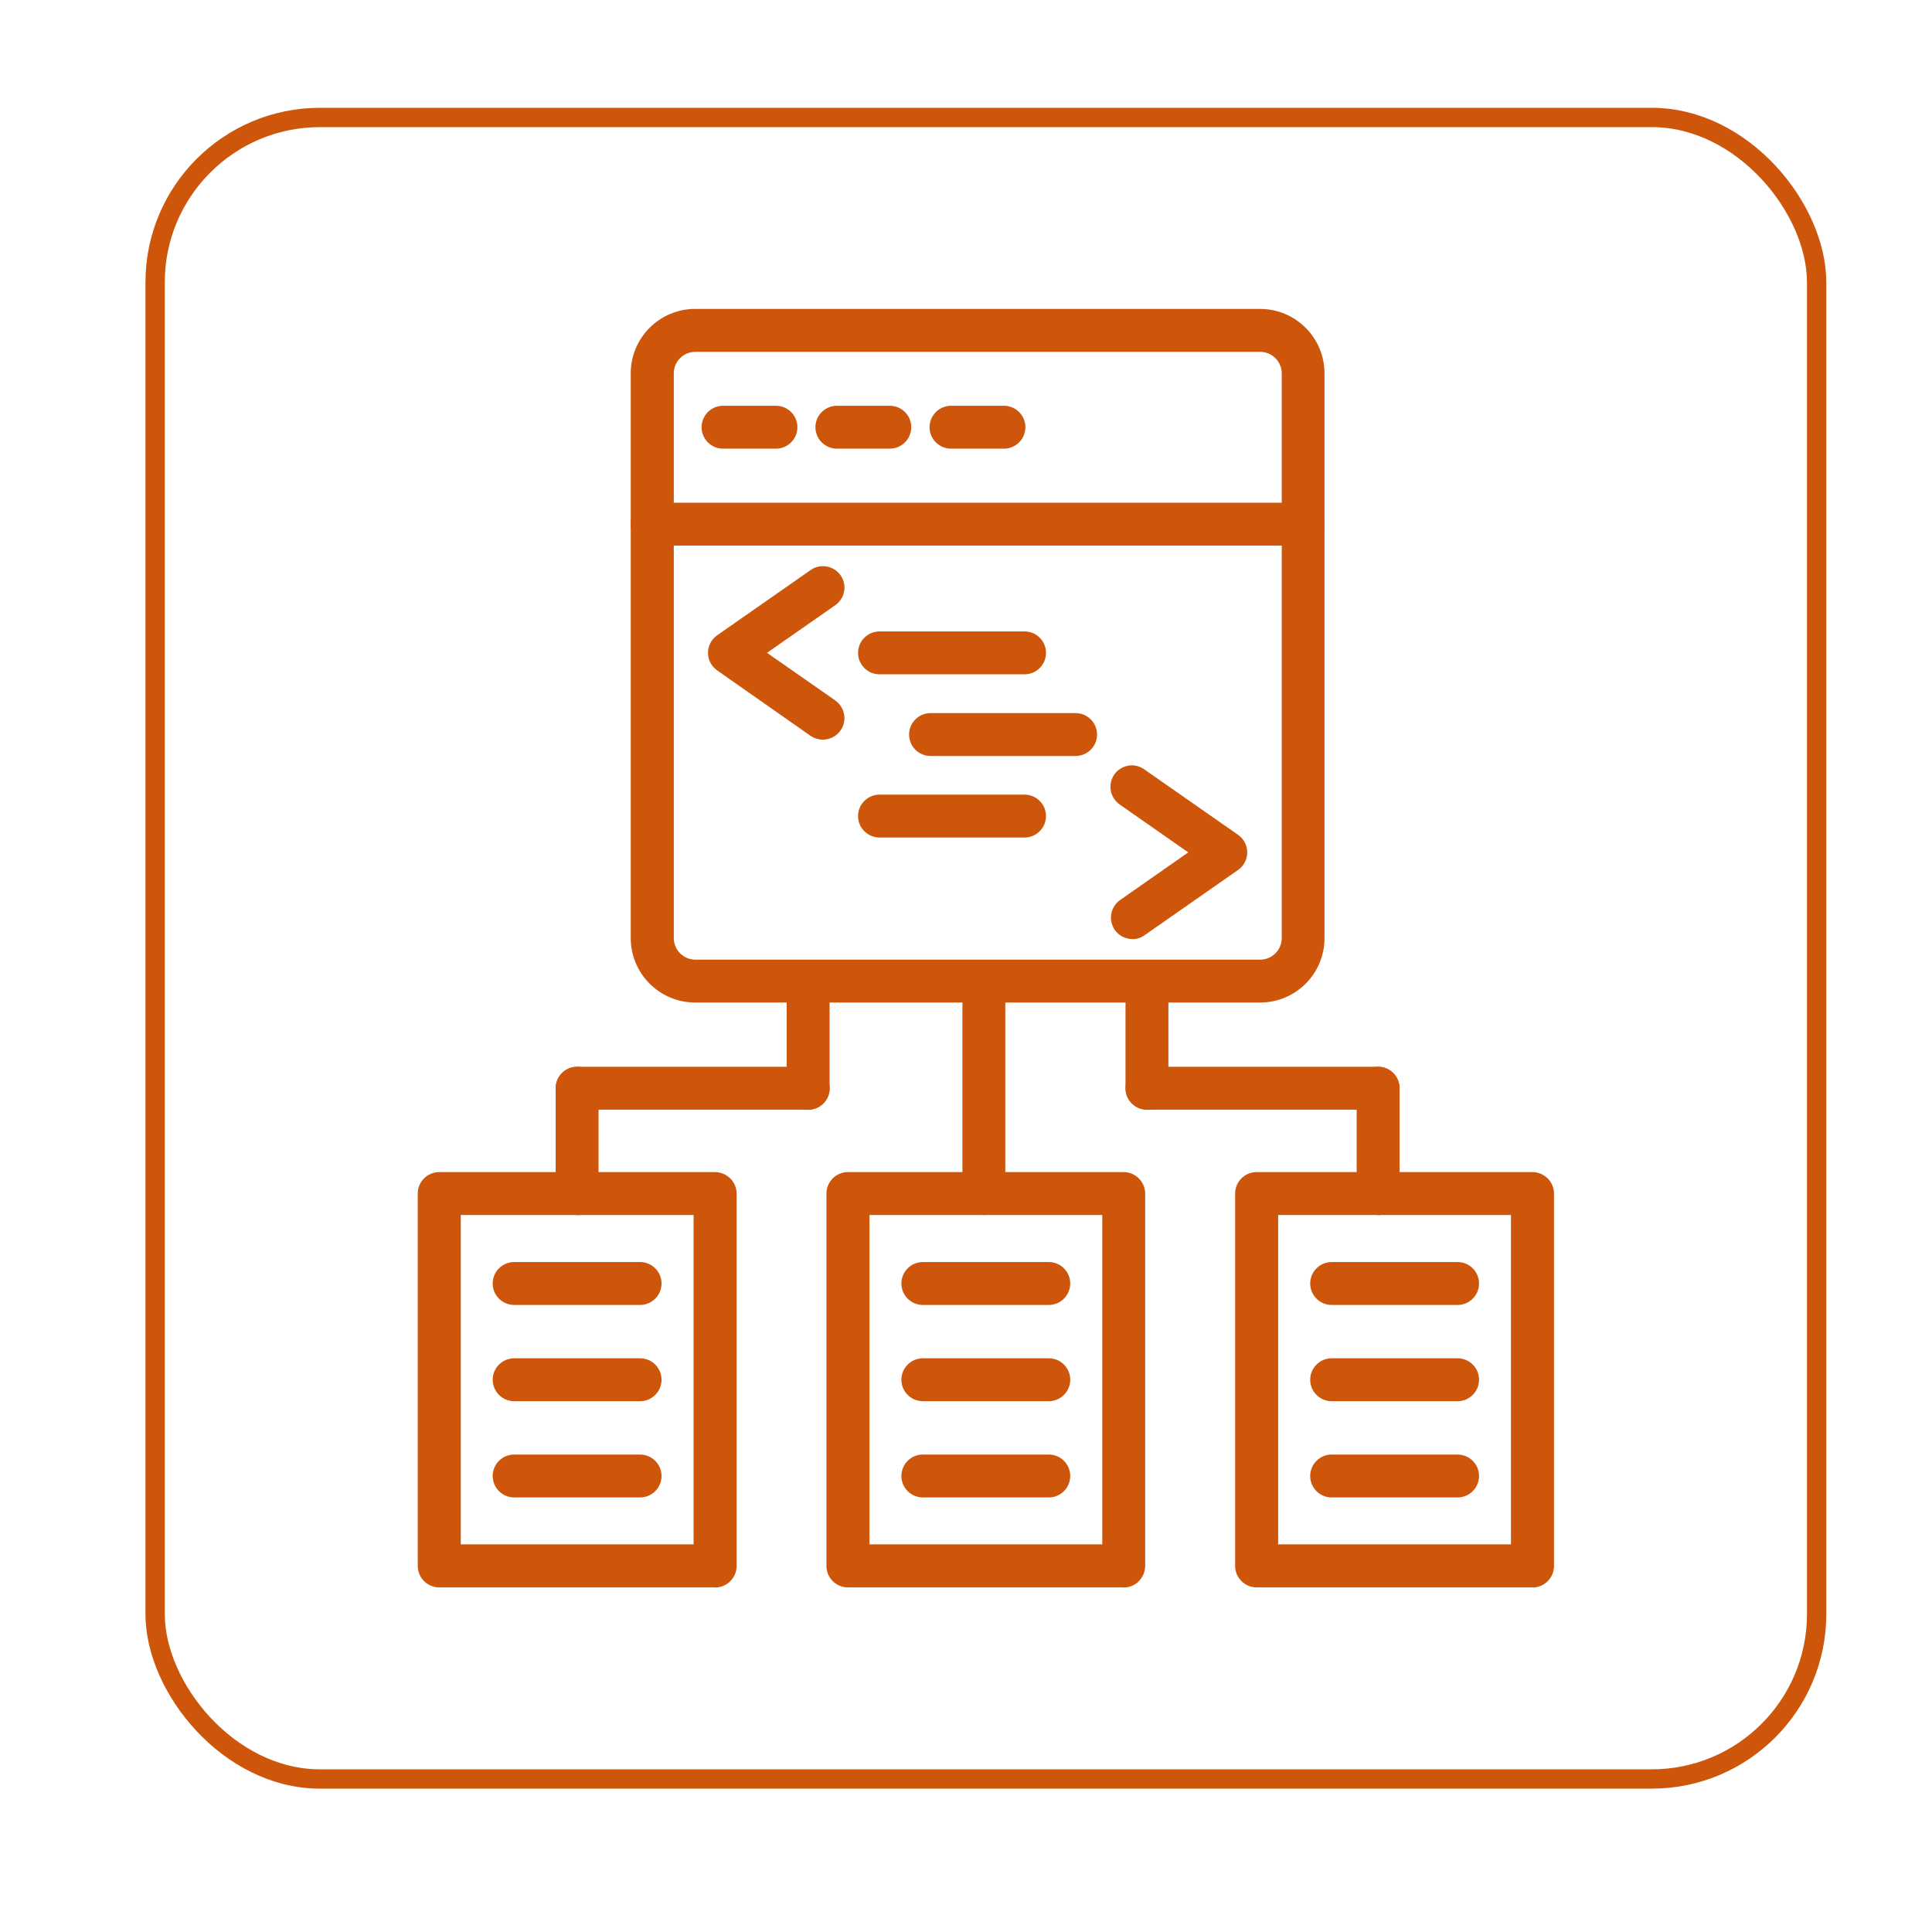 <?xml version="1.0" encoding="UTF-8"?>
<svg id="a" data-name="Layer 1" xmlns="http://www.w3.org/2000/svg" viewBox="0 0 800 800">
  <defs>
    <style>
      .b {
        fill: none;
        stroke: #cd560b;
        stroke-miterlimit: 10;
        stroke-width: 8px;
      }

      .c {
        fill: #cd560b;
      }
    </style>
  </defs>
  <g>
    <path class="c" d="M521.74,415.13h-233.86c-14.75,0-26.71-11.96-26.71-26.71v-233.8c0-14.75,11.96-26.71,26.71-26.71h233.86c14.75,0,26.71,11.96,26.71,26.71v233.86c0,14.75-11.96,26.65-26.71,26.65h0ZM287.88,145.69c-4.9,0-8.88,3.99-8.88,8.88v233.86c0,2.33.91,4.61,2.62,6.32s3.93,2.62,6.32,2.62h233.86c2.33,0,4.61-.91,6.32-2.62s2.62-3.93,2.62-6.32v-233.8c0-2.33-.91-4.61-2.62-6.32-1.65-1.65-3.93-2.62-6.32-2.62h-233.91Z"/>
    <path class="c" d="M539.5,225.92h-269.44c-4.9,0-8.88-3.99-8.88-8.88s3.99-8.88,8.88-8.88h269.44c4.9,0,8.88,3.99,8.88,8.88s-3.99,8.88-8.88,8.88Z"/>
    <path class="c" d="M407.4,503.11c-4.9,0-8.88-3.99-8.88-8.88v-87.92c0-4.9,3.99-8.88,8.88-8.88s8.88,3.99,8.88,8.88v87.92c0,4.9-3.99,8.88-8.88,8.88Z"/>
    <path class="c" d="M238.97,503.11c-4.9,0-8.88-3.99-8.88-8.88v-43.62c0-4.9,3.99-8.88,8.88-8.88s8.88,3.99,8.88,8.88v43.62c0,2.39-.91,4.61-2.62,6.32-1.65,1.65-3.93,2.62-6.32,2.62h0l.06-.06Z"/>
    <path class="c" d="M334.63,459.49c-4.9,0-8.88-3.99-8.88-8.88v-44.3c0-4.9,3.99-8.88,8.88-8.88s8.88,3.99,8.88,8.88v44.3c0,2.39-.91,4.61-2.62,6.32s-3.93,2.62-6.32,2.62h0l.06-.06Z"/>
    <path class="c" d="M334.63,459.49h-95.66c-4.9,0-8.88-3.99-8.88-8.88s3.99-8.88,8.88-8.88h95.72c4.9,0,8.88,3.99,8.88,8.88s-3.99,8.88-8.88,8.88h-.06Z"/>
    <path class="c" d="M570.65,503.11c-4.9,0-8.88-3.99-8.88-8.88v-43.62c0-4.9,3.99-8.88,8.88-8.88s8.88,3.99,8.88,8.88v43.62c0,2.39-.91,4.61-2.62,6.32s-3.93,2.62-6.32,2.62h0l.06-.06Z"/>
    <path class="c" d="M474.93,459.49c-4.9,0-8.88-3.99-8.88-8.88v-44.3c0-4.9,3.99-8.88,8.88-8.88s8.88,3.99,8.88,8.88v44.3c0,2.39-.91,4.61-2.62,6.32s-3.93,2.62-6.32,2.62h0l.06-.06Z"/>
    <path class="c" d="M570.65,459.49h-95.72c-4.9,0-8.88-3.99-8.88-8.88s3.99-8.88,8.88-8.88h95.72c4.9,0,8.88,3.99,8.88,8.88s-3.99,8.88-8.88,8.88h0Z"/>
    <path class="c" d="M296.08,657.3h-114.22c-4.9,0-8.88-3.99-8.88-8.88v-154.2c0-4.9,3.99-8.88,8.88-8.88h114.22c2.33,0,4.61.97,6.32,2.62,1.65,1.65,2.62,3.93,2.62,6.26v154.2c0,2.33-.91,4.61-2.62,6.32-1.65,1.65-3.93,2.62-6.32,2.62h0v-.06ZM190.8,639.48h96.4v-136.37h-96.4v136.37Z"/>
    <path class="c" d="M264.99,540.35h-52.1c-4.9,0-8.88-3.99-8.88-8.88s3.99-8.88,8.88-8.88h52.16c4.9,0,8.88,3.99,8.88,8.88s-3.99,8.88-8.88,8.88h-.06Z"/>
    <path class="c" d="M264.99,580.2h-52.1c-4.9,0-8.88-3.99-8.88-8.88s3.99-8.88,8.88-8.88h52.16c4.9,0,8.88,3.99,8.88,8.88s-3.99,8.88-8.88,8.88h-.06Z"/>
    <path class="c" d="M264.99,620.06h-52.1c-4.9,0-8.88-3.99-8.88-8.88s3.99-8.88,8.88-8.88h52.16c4.9,0,8.88,3.99,8.88,8.88s-3.99,8.88-8.88,8.88h-.06Z"/>
    <path class="c" d="M465.31,657.3h-114.22c-4.9,0-8.88-3.99-8.88-8.88v-154.2c0-4.9,3.99-8.88,8.88-8.88h114.22c2.33,0,4.61.97,6.26,2.62,1.65,1.65,2.62,3.93,2.62,6.26v154.2c0,2.33-.97,4.61-2.62,6.32-1.65,1.65-3.93,2.62-6.26,2.62h0v-.06ZM360.03,639.48h96.4v-136.37h-96.4v136.37Z"/>
    <path class="c" d="M434.28,540.35h-52.16c-4.9,0-8.88-3.99-8.88-8.88s3.99-8.88,8.88-8.88h52.16c4.9,0,8.88,3.99,8.88,8.88s-3.99,8.88-8.88,8.88Z"/>
    <path class="c" d="M434.28,580.2h-52.16c-4.9,0-8.88-3.99-8.88-8.88s3.99-8.88,8.88-8.88h52.16c4.9,0,8.88,3.99,8.88,8.88s-3.99,8.88-8.88,8.88Z"/>
    <path class="c" d="M434.28,620.06h-52.16c-4.9,0-8.88-3.99-8.88-8.88s3.99-8.88,8.88-8.88h52.16c4.9,0,8.88,3.99,8.88,8.88s-3.99,8.88-8.88,8.88Z"/>
    <path class="c" d="M634.54,657.3h-114.22c-4.9,0-8.88-3.99-8.88-8.88v-154.2c0-4.9,3.99-8.88,8.88-8.88h114.22c2.39,0,4.61.97,6.32,2.62,1.65,1.65,2.62,3.93,2.62,6.26v154.2c0,2.33-.91,4.61-2.62,6.32-1.65,1.65-3.93,2.62-6.32,2.62h0v-.06ZM529.25,639.48h96.4v-136.37h-96.4v136.37Z"/>
    <path class="c" d="M603.56,540.35h-52.16c-4.9,0-8.88-3.99-8.88-8.88s3.99-8.88,8.88-8.88h52.16c4.9,0,8.88,3.99,8.88,8.88s-3.99,8.88-8.88,8.88Z"/>
    <path class="c" d="M603.56,580.2h-52.16c-4.9,0-8.88-3.99-8.88-8.88s3.99-8.88,8.88-8.88h52.16c4.9,0,8.88,3.99,8.88,8.88s-3.99,8.88-8.88,8.88Z"/>
    <path class="c" d="M603.56,620.06h-52.16c-4.9,0-8.88-3.99-8.88-8.88s3.99-8.88,8.88-8.88h52.16c4.9,0,8.88,3.99,8.88,8.88s-3.99,8.88-8.88,8.88Z"/>
    <path class="c" d="M321.31,185.78h-21.92c-4.9,0-8.88-3.99-8.88-8.88s3.99-8.88,8.88-8.88h21.92c4.9,0,8.88,3.99,8.88,8.88s-3.99,8.88-8.88,8.88Z"/>
    <path class="c" d="M368.45,185.78h-21.92c-4.9,0-8.88-3.99-8.88-8.88s3.99-8.88,8.88-8.88h21.92c4.9,0,8.88,3.99,8.88,8.88s-3.99,8.88-8.88,8.88Z"/>
    <path class="c" d="M415.66,185.78h-21.87c-4.9,0-8.88-3.99-8.88-8.88s3.99-8.88,8.88-8.88h21.92c4.9,0,8.88,3.99,8.88,8.88s-3.99,8.88-8.88,8.88h-.06Z"/>
    <path class="c" d="M340.72,306.26c-1.82,0-3.59-.57-5.12-1.59l-38.61-27.05c-2.39-1.65-3.82-4.38-3.82-7.29s1.42-5.64,3.82-7.29l38.66-26.99h0c4.04-2.85,9.57-1.82,12.41,2.16,2.85,4.04,1.82,9.57-2.22,12.41l-28.24,19.7,28.24,19.7h0c3.19,2.28,4.56,6.32,3.42,10.02-1.2,3.7-4.61,6.21-8.48,6.21h-.06Z"/>
    <path class="c" d="M468.9,388.83c-3.87,0-7.35-2.51-8.48-6.21s.23-7.74,3.42-9.96l28.19-19.7-28.19-19.7c-1.99-1.31-3.42-3.42-3.87-5.75-.46-2.39.06-4.78,1.42-6.78s3.53-3.3,5.86-3.7c2.39-.4,4.78.23,6.72,1.65l38.66,26.99c2.39,1.65,3.82,4.38,3.82,7.29s-1.42,5.64-3.82,7.29l-38.66,26.99c-1.48,1.08-3.25,1.65-5.07,1.65h0v-.06Z"/>
    <path class="c" d="M424.25,279.22h-60.07c-4.9,0-8.88-3.99-8.88-8.88s3.99-8.88,8.88-8.88h60.07c4.9,0,8.88,3.99,8.88,8.88s-3.99,8.88-8.88,8.88Z"/>
    <path class="c" d="M445.38,313.04h-60.07c-4.9,0-8.88-3.99-8.88-8.88s3.99-8.88,8.88-8.88h60.07c4.9,0,8.88,3.99,8.88,8.88s-3.99,8.88-8.88,8.88Z"/>
    <path class="c" d="M424.25,346.8h-60.07c-4.9,0-8.88-3.99-8.88-8.88s3.99-8.88,8.88-8.88h60.07c4.9,0,8.88,3.99,8.88,8.88s-3.99,8.88-8.88,8.88Z"/>
  </g>
  <rect class="b" x="64.23" y="48.64" width="688" height="688" rx="68.27" ry="68.27"/>
</svg>